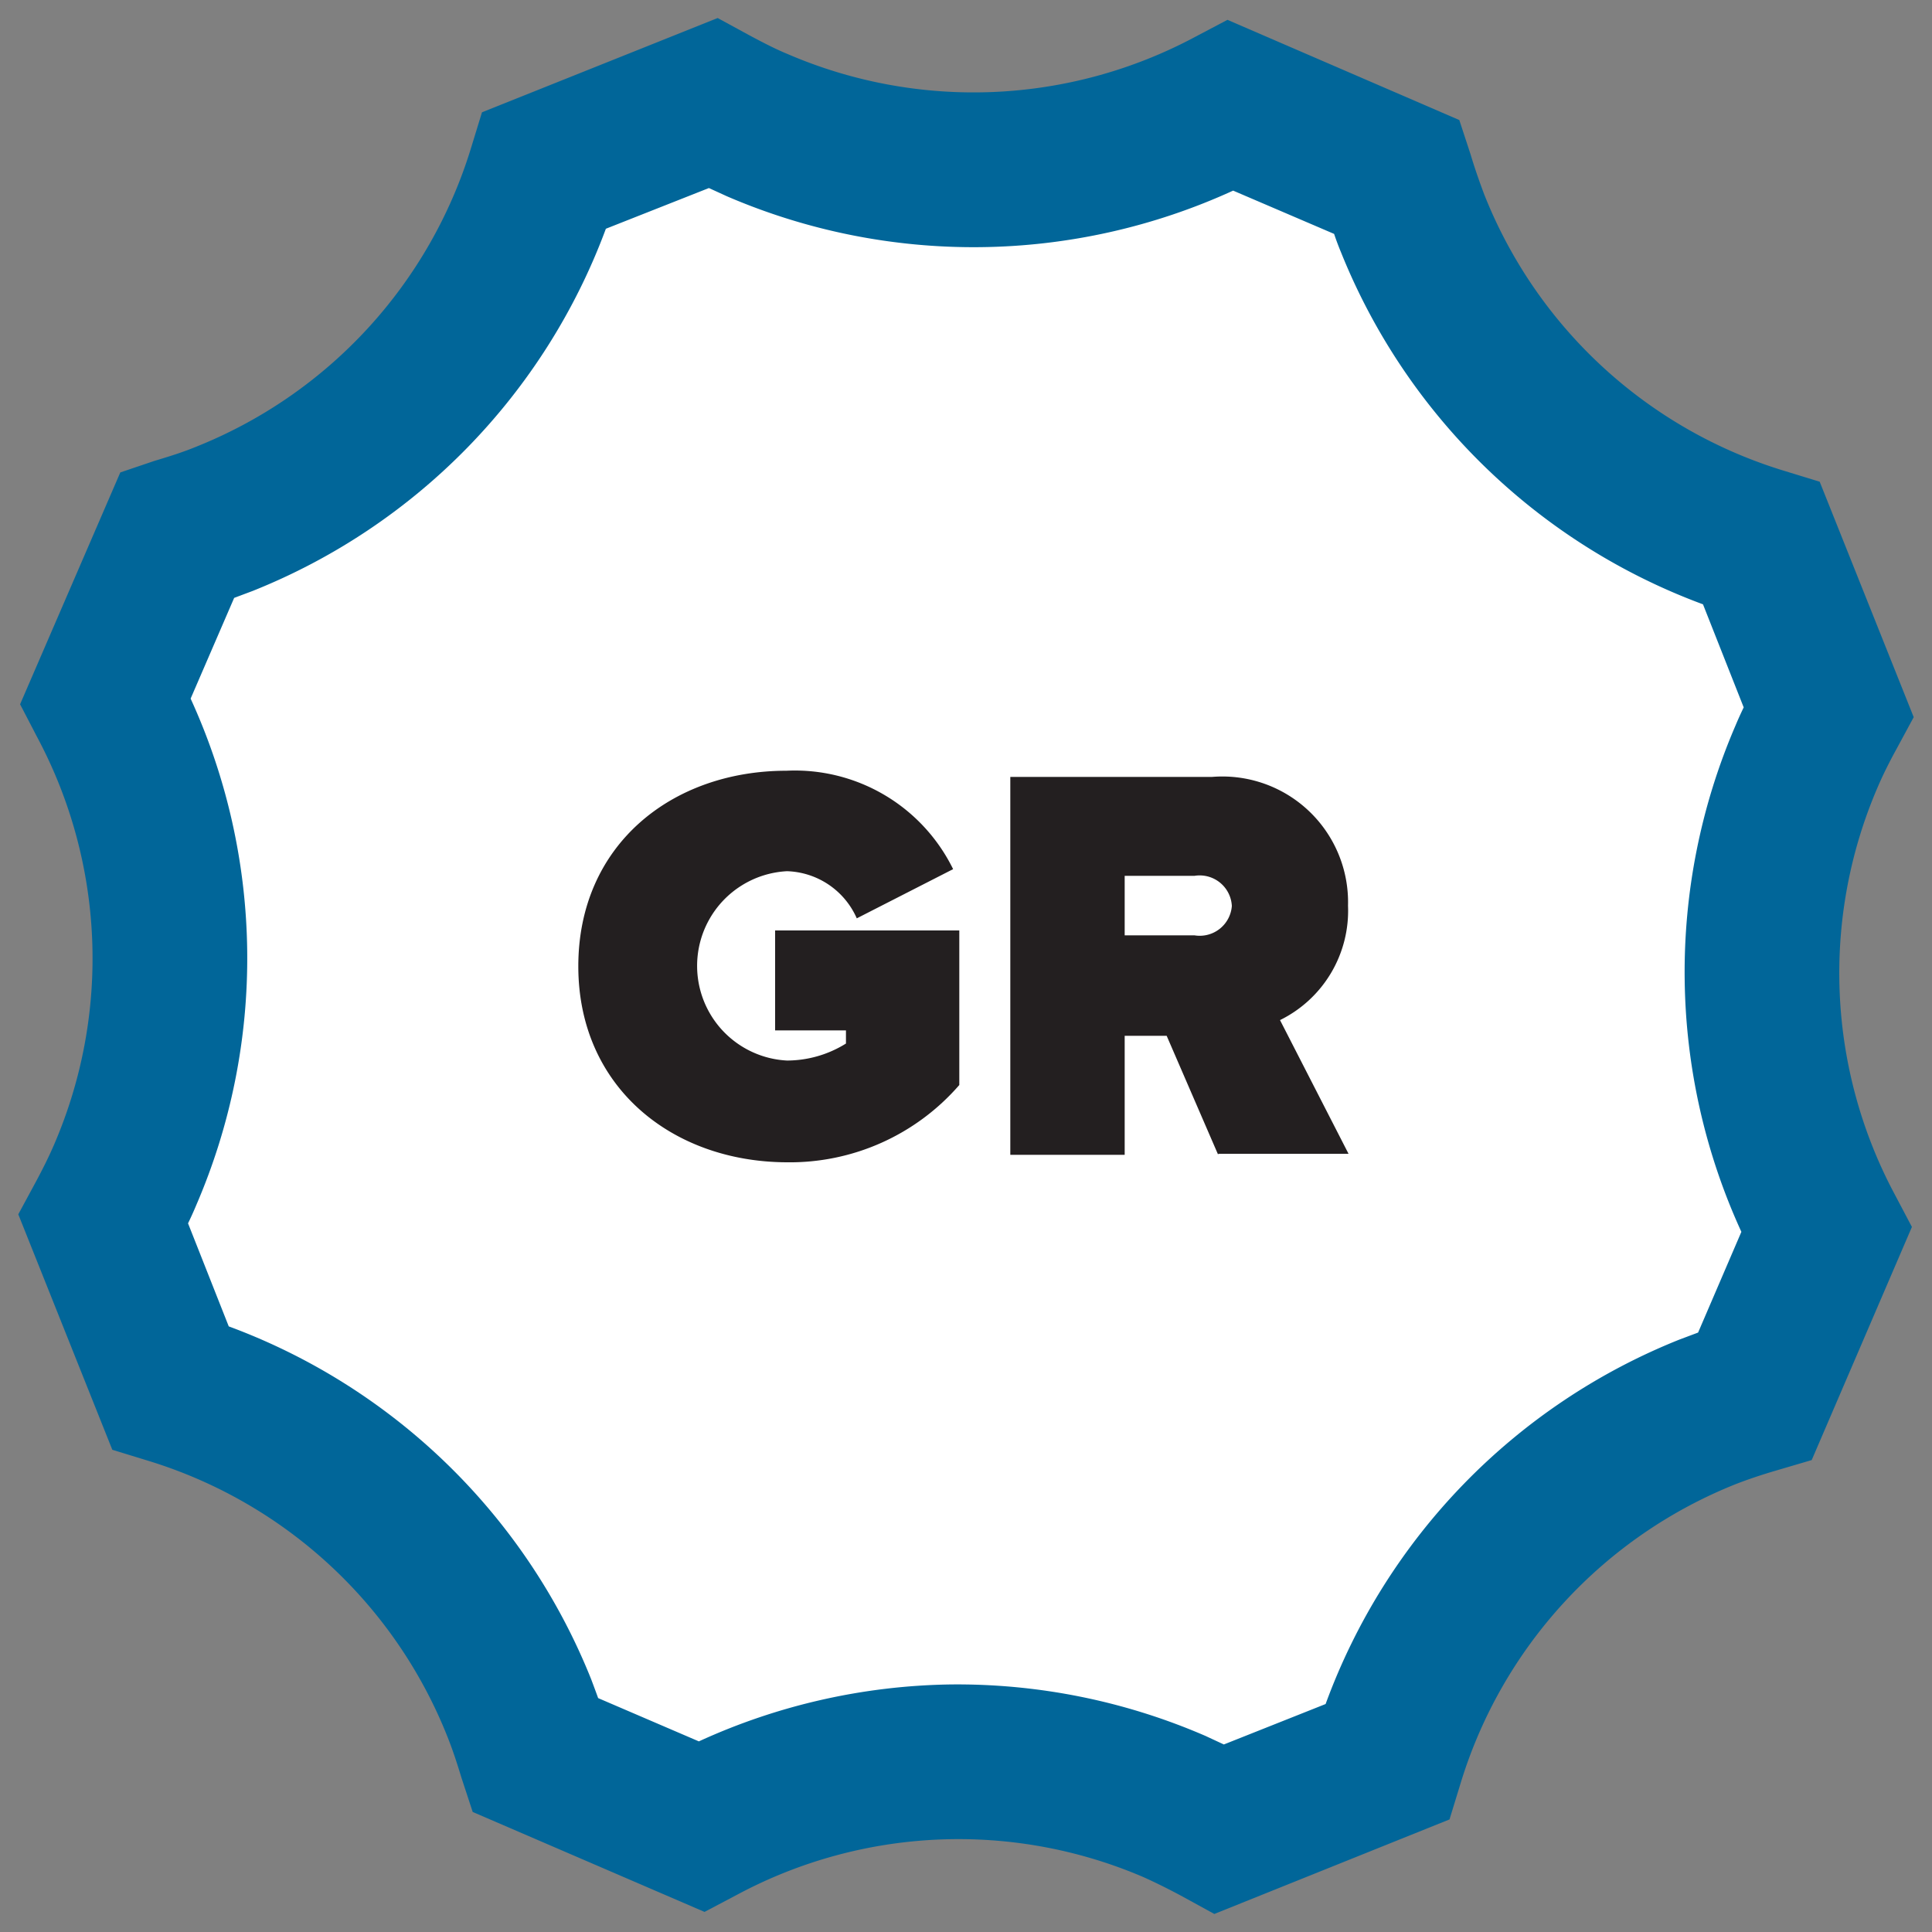<svg id="Layer_1" data-name="Layer 1" xmlns="http://www.w3.org/2000/svg" viewBox="0 0 75 75"><rect x="0" y="0" width="75" height="75" fill="#808080" stroke="none"/><defs><style>.cls-1{fill:none;}.cls-2{fill:#fff;}.cls-3{fill:#016699;}.cls-4{fill:#231f20;}</style></defs><title>code-icons-poles-gr</title><rect class="cls-1" width="75" height="75"/><path class="cls-2" d="M70.14,29.39c0.25-.6.55-1.17,0.85-1.73l-2.6-6.51A21.26,21.26,0,0,1,54.85,8.69c-0.24-.6-0.44-1.22-0.62-1.82L47.79,4.09a21.26,21.26,0,0,1-18.39.77C28.8,4.6,28.23,4.31,27.67,4l-6.51,2.6A21.26,21.26,0,0,1,8.7,20.15c-0.61.24-1.22,0.44-1.83,0.62L4.1,27.21A21.27,21.27,0,0,1,4.87,45.6c-0.26.6-.55,1.18-0.86,1.74l2.6,6.5A21.26,21.26,0,0,1,20.16,66.3c0.24,0.61.44,1.22,0.63,1.84l6.43,2.76a21.25,21.25,0,0,1,18.39-.77q0.9,0.4,1.74.86l6.5-2.59A21.25,21.25,0,0,1,66.31,54.83c0.61-.24,1.22-0.44,1.83-0.62l2.76-6.44A21.25,21.25,0,0,1,70.14,29.39Z"/><path class="cls-3" d="M47.14,74.3l-1.24-.68c-0.48-.26-1-0.52-1.51-0.75a18.2,18.2,0,0,0-15.77.68l-1.27.67-9-3.88L17.91,69c-0.19-.63-0.36-1.13-0.54-1.58A18.23,18.23,0,0,0,5.73,56.7l-1.37-.42L0.71,47.14,1.38,45.9c0.28-.52.52-1,0.73-1.49a18.24,18.24,0,0,0-.67-15.8L0.78,27.34l3.89-9L6,17.89c0.64-.19,1.13-0.35,1.57-0.53A18.23,18.23,0,0,0,18.29,5.73l0.42-1.37L27.86,0.7l1.23,0.67c0.58,0.31,1.05.55,1.49,0.73a18.24,18.24,0,0,0,15.8-.66l1.27-.67,9,3.89L57.09,6c0.13,0.44.32,1,.54,1.58A18.23,18.23,0,0,0,69.27,18.28l1.37,0.42,3.65,9.14-0.67,1.24c-0.22.4-.5,0.94-0.73,1.48h0a18.22,18.22,0,0,0,.66,15.8l0.67,1.27-3.89,9.05-1.36.4c-0.58.17-1.09,0.34-1.58,0.53a18.22,18.22,0,0,0-10.7,11.65l-0.42,1.37ZM36.91,65.39a24.22,24.22,0,0,1,9.89,2l0.71,0.33,3.95-1.57A24.17,24.17,0,0,1,65.2,52l0.72-.27,1.68-3.91a24.18,24.18,0,0,1-.23-19.65c0.1-.24.21-0.48,0.32-0.71l-1.58-4A24.18,24.18,0,0,1,52.06,9.8c-0.1-.24-0.19-0.48-0.27-0.72L47.87,7.4a24.2,24.2,0,0,1-19.65.22l-0.7-.32-4,1.58A24.19,24.19,0,0,1,9.81,22.94l-0.72.27L7.4,27.12a24.2,24.2,0,0,1,.22,19.66q-0.15.36-.32,0.71l1.58,4A24.18,24.18,0,0,1,22.95,65.19c0.09,0.24.18,0.48,0.27,0.73l3.91,1.68A24.27,24.27,0,0,1,36.91,65.39Z"/><path class="cls-4" d="M22.45,37.51c0-4.71,3.63-7.59,8.08-7.59A6.84,6.84,0,0,1,37,33.74l-3.74,1.91a3.06,3.06,0,0,0-2.71-1.83,3.68,3.68,0,0,0,0,7.35,4.34,4.34,0,0,0,2.29-.66V40H30.09V36.12h7.15v6a8.71,8.71,0,0,1-6.71,3C26.08,45.1,22.45,42.19,22.45,37.51Z"/><path class="cls-4" d="M47.29,44.83l-2-4.62H43.66v4.62H39.22V30.16h7.83a4.88,4.88,0,0,1,5.28,5,4.73,4.73,0,0,1-2.64,4.44l2.66,5.19H47.29Zm0.53-9.66A1.25,1.25,0,0,0,46.37,34H43.66v2.31h2.71A1.25,1.25,0,0,0,47.82,35.17Z"/></svg>